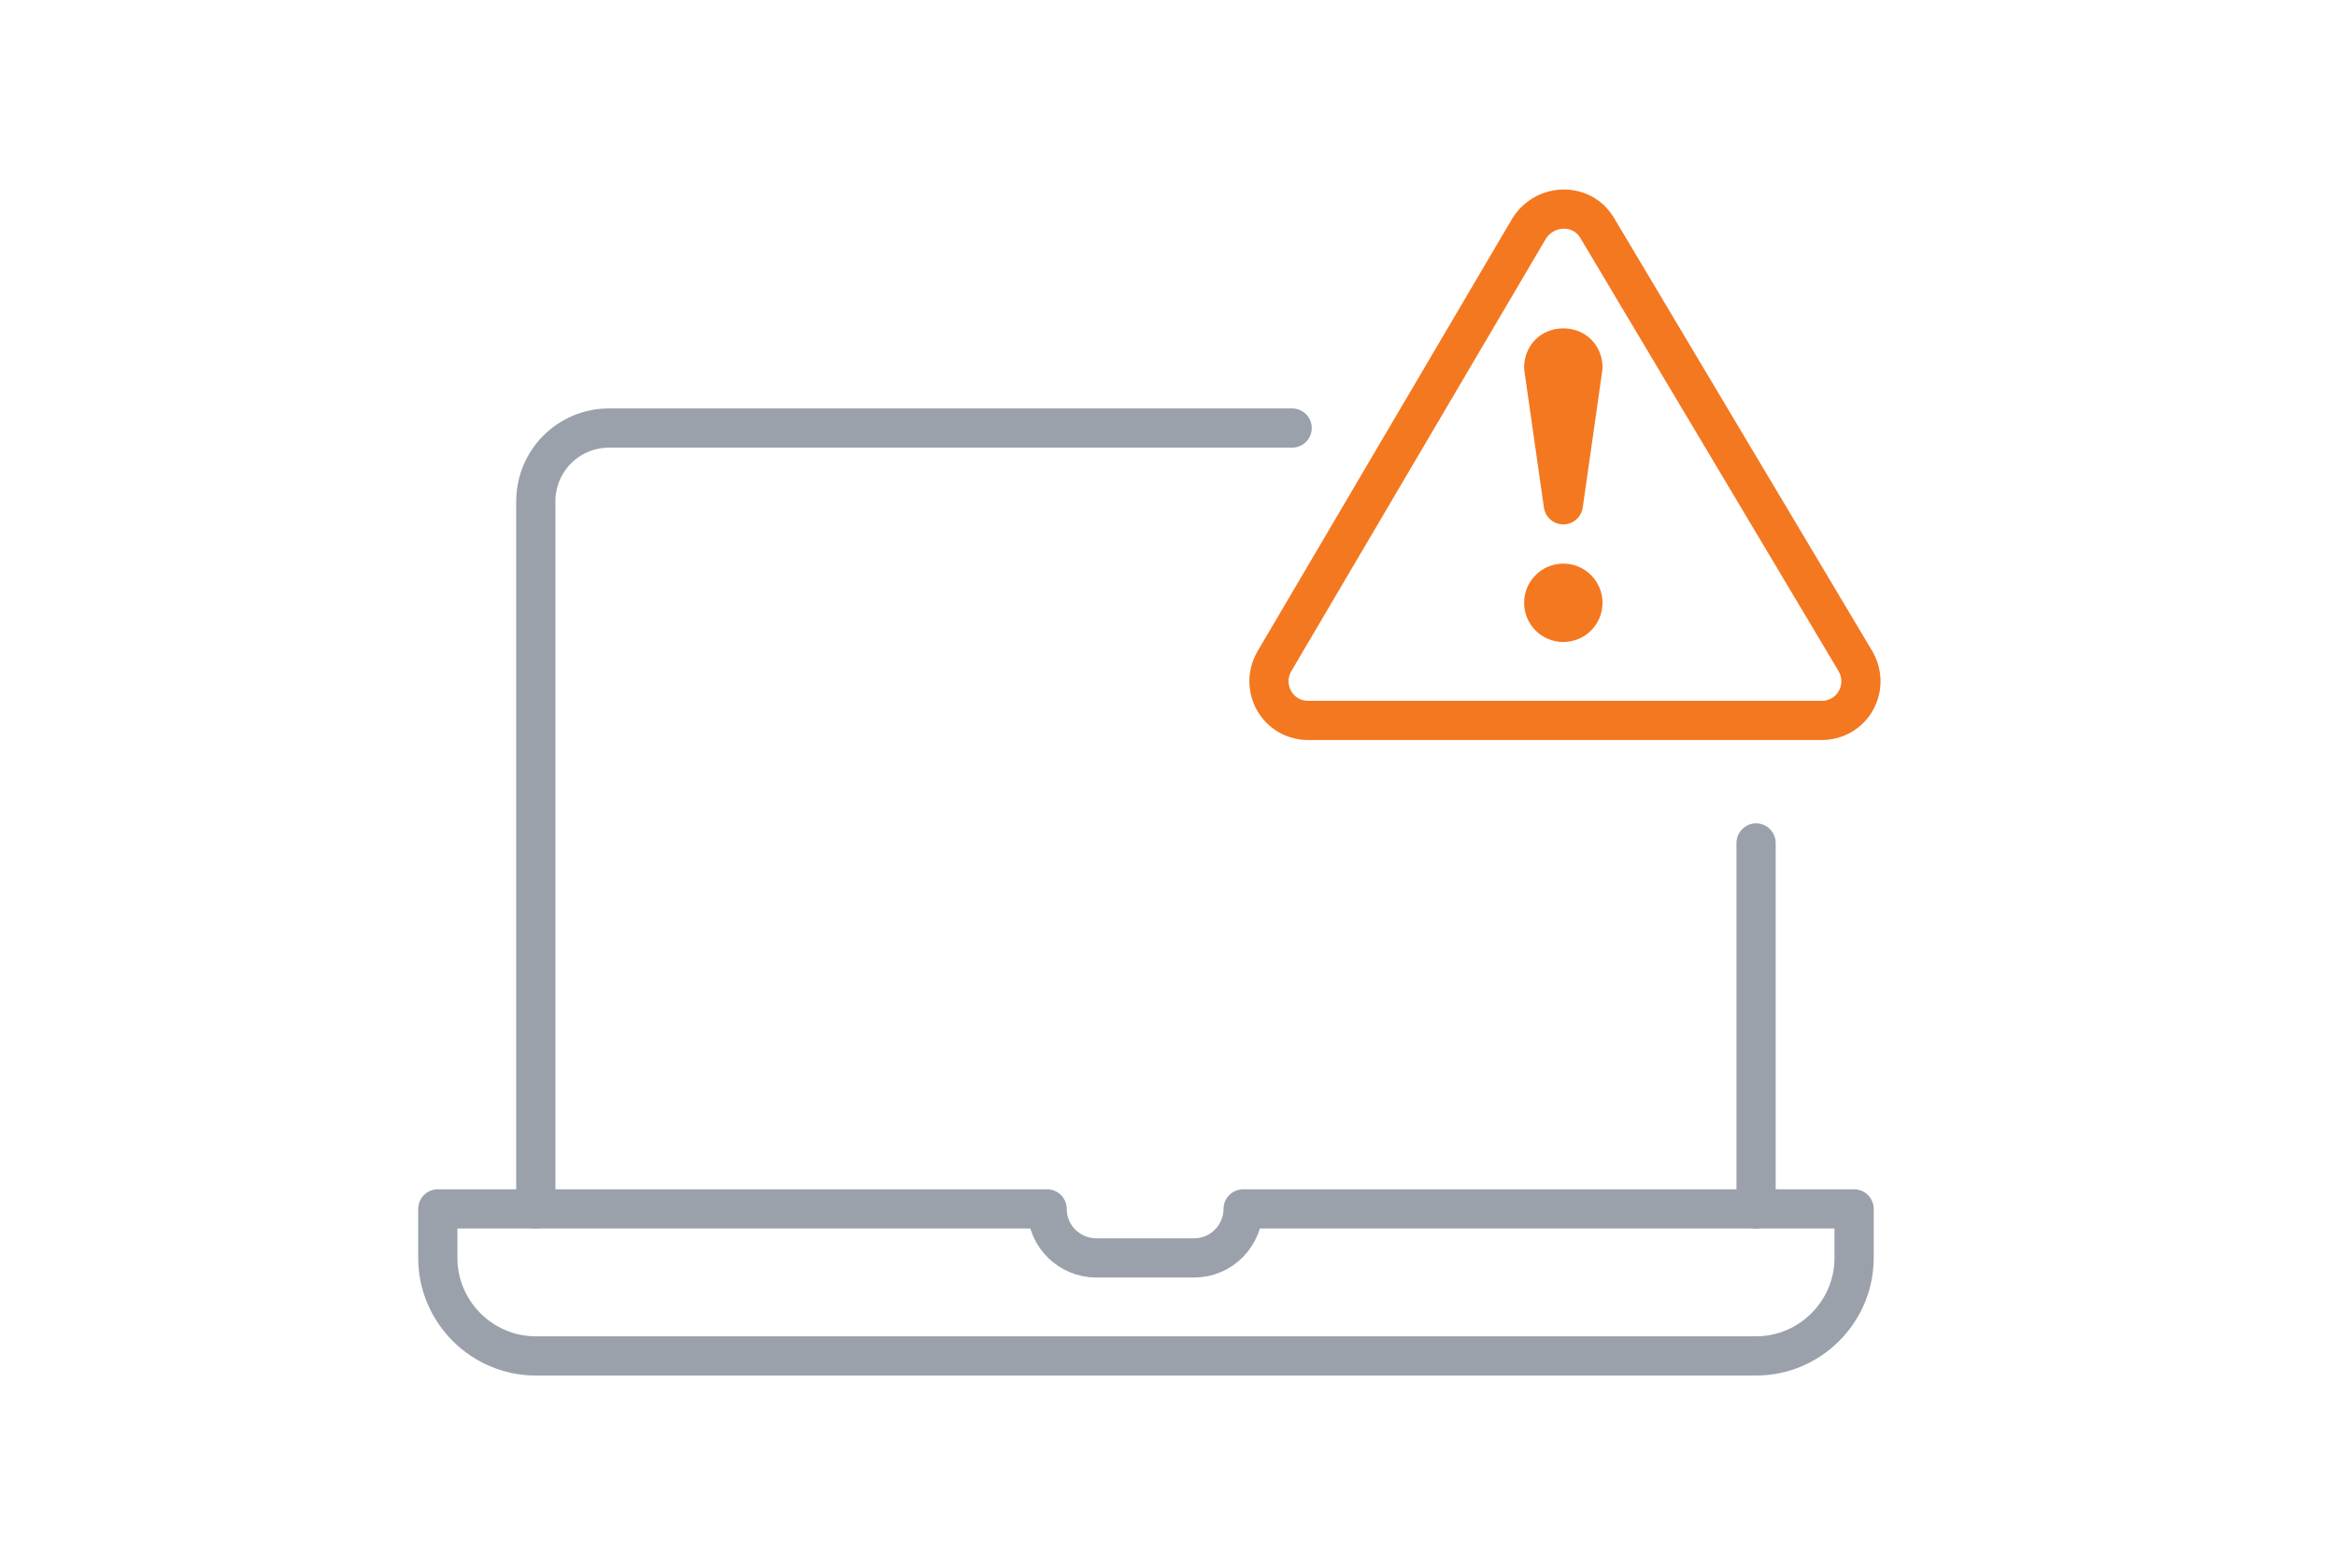 <svg xmlns="http://www.w3.org/2000/svg" xmlns:xlink="http://www.w3.org/1999/xlink" id="Layer_1" x="0px" y="0px" viewBox="0 0 143 96" style="enable-background:new 0 0 143 96;" xml:space="preserve">
<style type="text/css">
	.st0{fill:none;stroke:#9AA1AB;stroke-width:2.4;stroke-linecap:round;stroke-linejoin:round;stroke-miterlimit:10;}
	.st1{fill:none;stroke:#F47820;stroke-width:2.4;stroke-linecap:round;stroke-linejoin:round;stroke-miterlimit:10;}
	.st2{fill:none;stroke:#F47820;stroke-width:2.4;stroke-linejoin:round;}
</style>
<g>
	<g>
		<path class="st0" d="M26.8,74v3c0,3.3,2.7,6,6,6h74.7c3.3,0,6-2.7,6-6v-3H76.1c0,1.6-1.3,3-3,3h-6c-1.6,0-3-1.3-3-3H26.8z"></path>
		<path class="st0" d="M79.1,26.2H37.3c-2.5,0-4.5,2-4.5,4.5V74"></path>
		<line class="st0" x1="107.5" y1="74" x2="107.5" y2="51.6"></line>
	</g>
	<path class="st1" d="M95.7,30.9l-1.2-8.4c0-0.7,0.5-1.2,1.2-1.2l0,0c0.7,0,1.2,0.5,1.2,1.2L95.7,30.9z"></path>
	<circle class="st1" cx="95.7" cy="36.9" r="1.2"></circle>
	<path class="st2" d="M93.6,14L78,40.5c-0.9,1.6,0.2,3.6,2.1,3.6h31.4c1.9,0,3-2,2.1-3.6L97.8,14C96.9,12.4,94.6,12.4,93.6,14z"></path>
</g>
</svg>